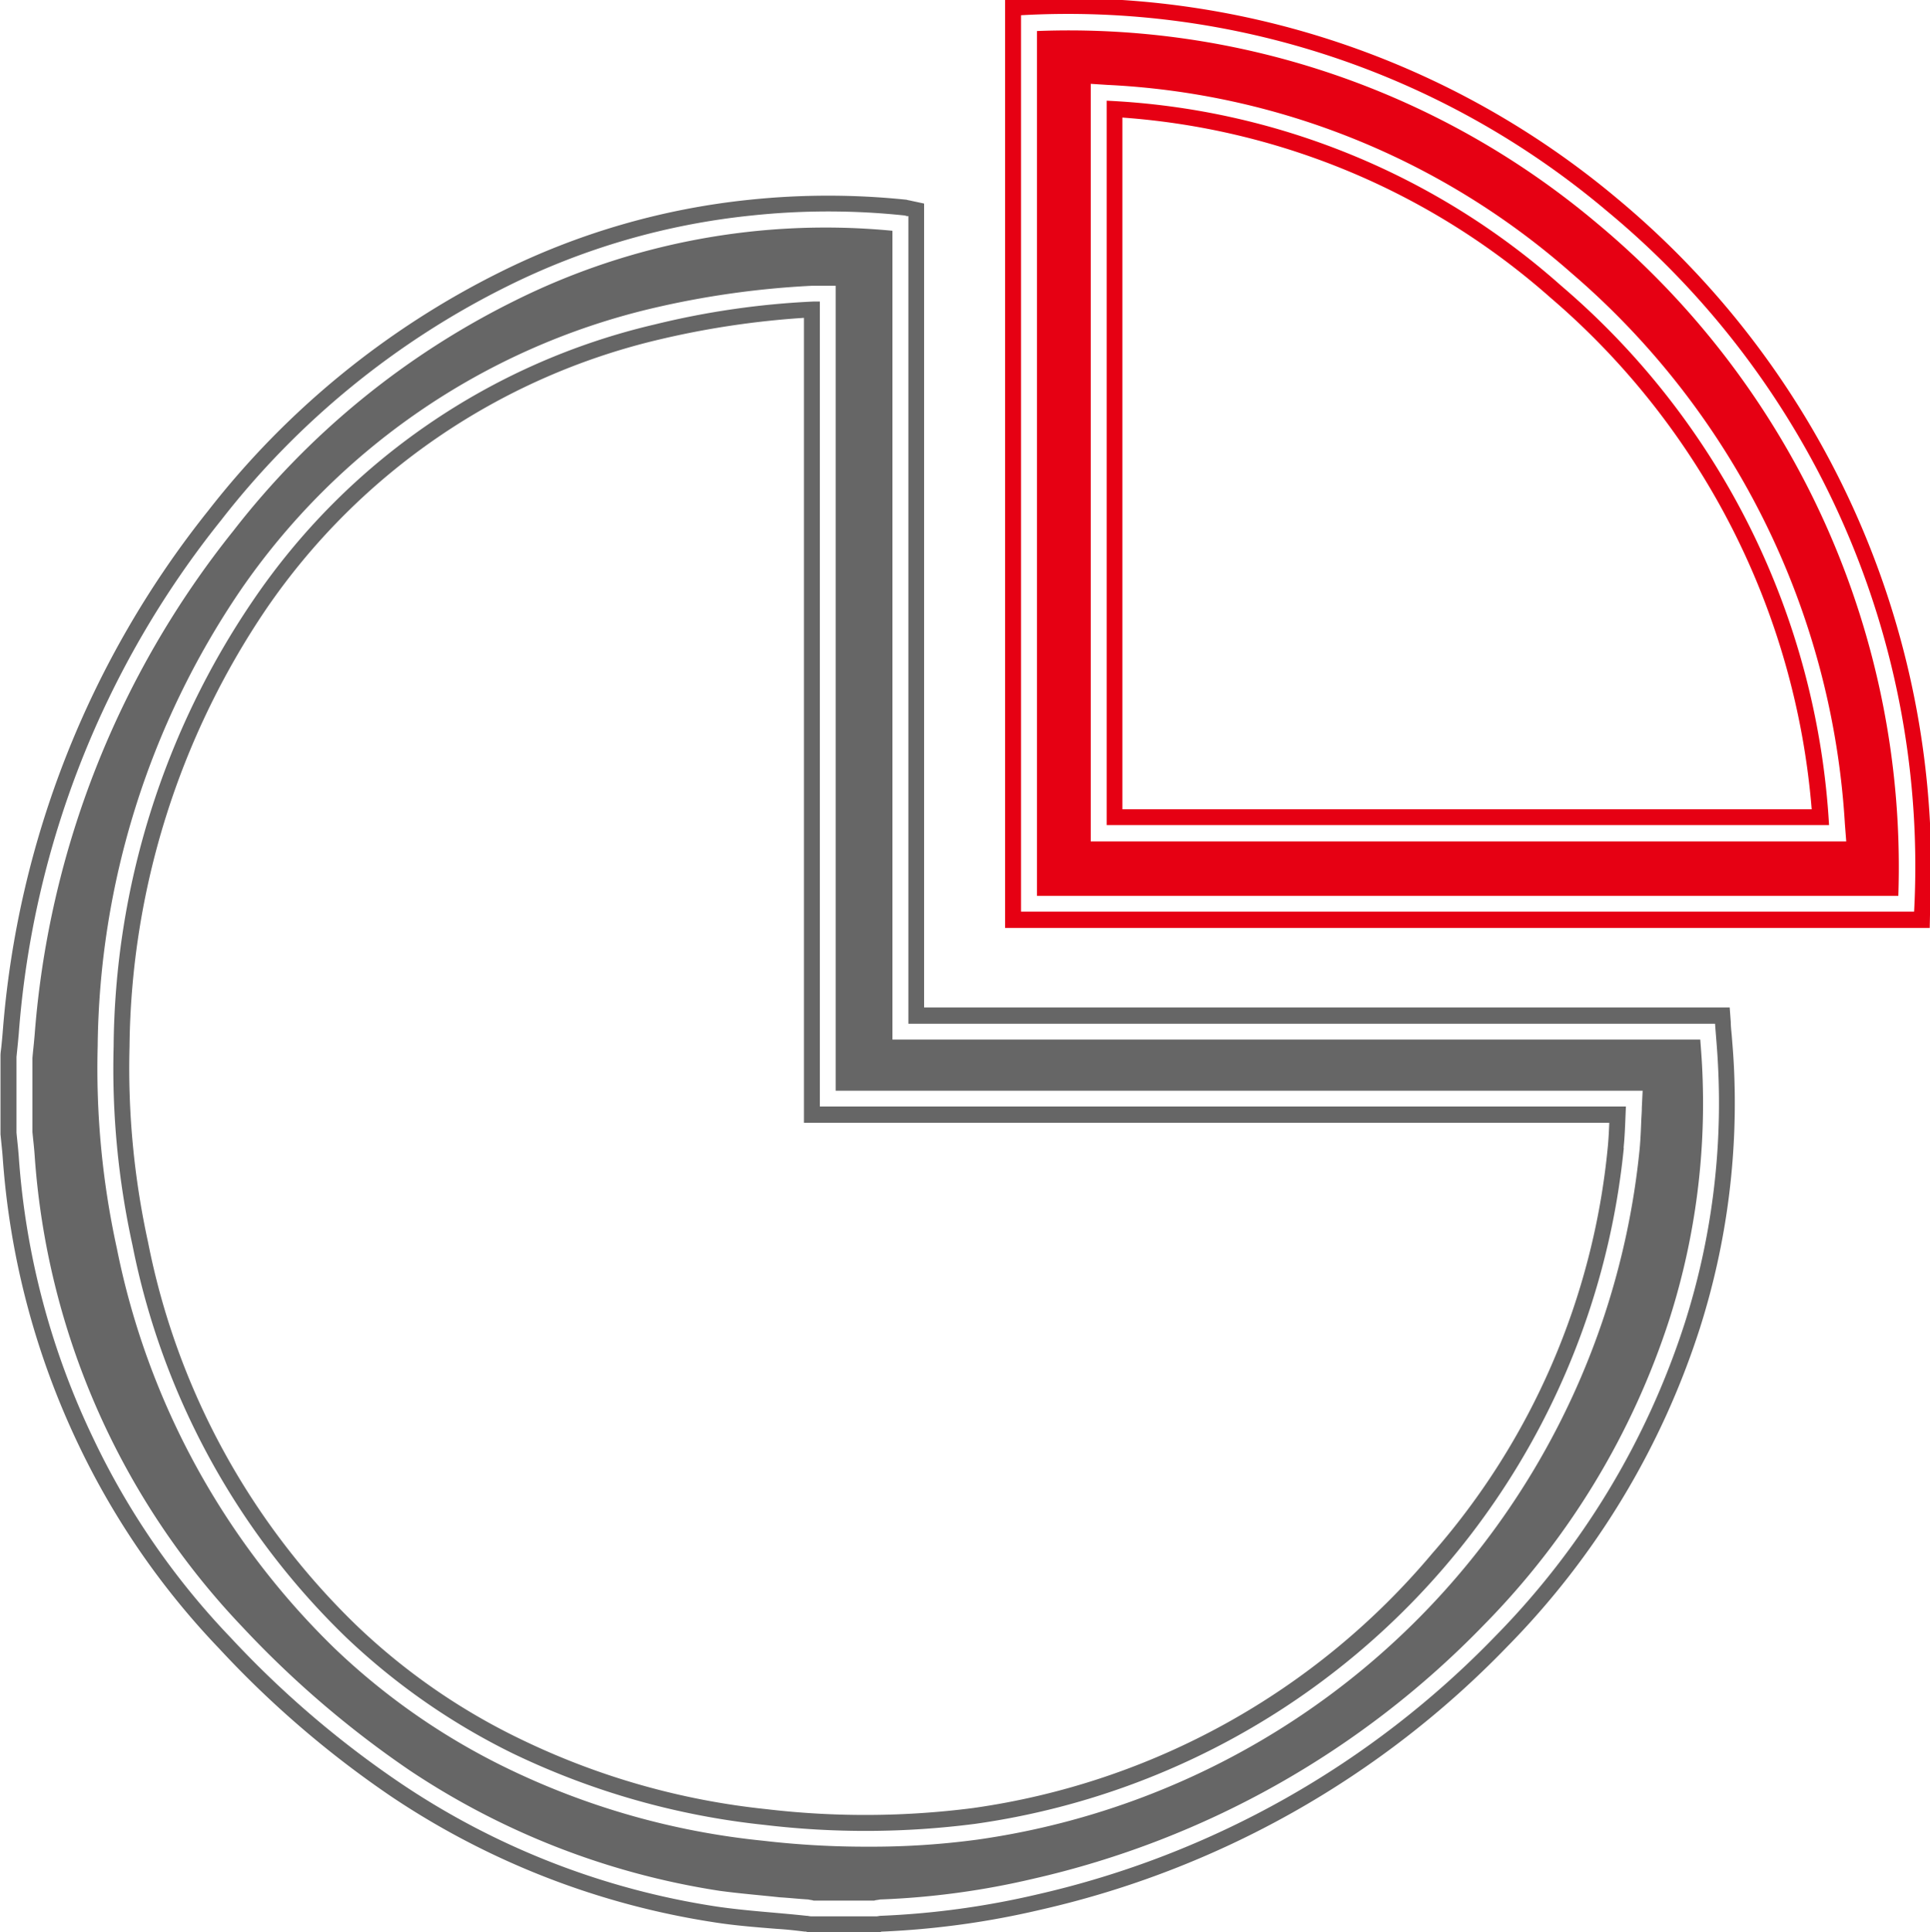 <svg id="jisfuwim2" xmlns="http://www.w3.org/2000/svg" width="35.469" height="35.5" viewBox="0 0 35.469 35.5">
  <defs>
    <style>
      .cls-1 {
        fill: #e60013;
      }

      .cls-1, .cls-2 {
        fill-rule: evenodd;
      }

      .cls-2 {
        fill: #666;
      }
    </style>
  </defs>
  <path id="形状_703" data-name="形状 703" class="cls-1" d="M318.239,1717.44H301.826v-16.47a15.354,15.354,0,0,1,10.771,3.6A15.622,15.622,0,0,1,318.239,1717.44Zm-14.839-1.59h13.276a14.079,14.079,0,0,0-4.923-9.91,13.5,13.5,0,0,0-8.353-3.4v13.31Zm15.126,1.89H301.533v-17.06h0.284a15.742,15.742,0,0,1,10.968,3.66,16,16,0,0,1,5.747,13.11Zm-16.407-.59h15.83a15.386,15.386,0,0,0-5.54-12.36,15.068,15.068,0,0,0-10.29-3.53v15.89Zm14.873-1H303.107v-13.92l0.31,0.02a13.9,13.9,0,0,1,8.528,3.46,14.459,14.459,0,0,1,5.022,10.12Zm-13.3-.59h12.665a13.84,13.84,0,0,0-4.8-9.4,13.31,13.31,0,0,0-7.869-3.31v12.71Z" transform="translate(-283.062 -1700.69)"/>
  <path id="形状_702" data-name="形状 702" class="cls-2" d="M314.634,1720.24c-0.012-.25-0.035-0.49-0.053-0.74H299.756v-14.84a0.1,0.1,0,0,1-.059-0.01,13.348,13.348,0,0,0-2.826,0,13.054,13.054,0,0,0-4.487,1.3,15.241,15.241,0,0,0-5.26,4.3,17.119,17.119,0,0,0-3.717,9.43c-0.012.14-.028,0.29-0.042,0.43v1.39c0.014,0.15.031,0.29,0.042,0.44a14.229,14.229,0,0,0,1.37,5.18,13.914,13.914,0,0,0,2.525,3.66,18.108,18.108,0,0,0,3.131,2.68,14.211,14.211,0,0,0,5.8,2.26c0.546,0.08,1.1.11,1.651,0.17,0.029,0,.058.01,0.087,0.01h1.195c0.029,0,.057-0.01.086-0.01a15.306,15.306,0,0,0,2.859-.39,16.944,16.944,0,0,0,8.434-4.75,14.564,14.564,0,0,0,3.479-5.75A13.314,13.314,0,0,0,314.634,1720.24Zm-1.73,1.54a13.935,13.935,0,0,1-11.918,12.42,15.685,15.685,0,0,1-3.873.02,14.045,14.045,0,0,1-4.62-1.31,12.283,12.283,0,0,1-3.064-2.13,13.723,13.723,0,0,1-3.932-7.21,15.117,15.117,0,0,1-.347-3.65,14.765,14.765,0,0,1,2.564-8.2,12.3,12.3,0,0,1,7.386-5.07,15.06,15.06,0,0,1,2.912-.42h0.117v14.79h14.814C312.93,1721.28,312.926,1721.53,312.9,1721.78Zm-13.7,14.42h-1.263l-0.067-.02h-0.022c-0.167-.02-0.34-0.04-0.513-0.05-0.375-.03-0.764-0.06-1.147-0.12a14.63,14.63,0,0,1-5.922-2.3,18.4,18.4,0,0,1-3.18-2.73,14.318,14.318,0,0,1-2.578-3.73,14.622,14.622,0,0,1-1.4-5.29c-0.006-.09-0.016-0.18-0.025-0.27l-0.016-.16,0-.03,0-1.41c0-.06.01-0.11,0.016-0.17,0.009-.09.018-0.18,0.025-0.27a17.489,17.489,0,0,1,3.779-9.58,15.583,15.583,0,0,1,5.361-4.38,13.328,13.328,0,0,1,4.586-1.33,13.928,13.928,0,0,1,2.887,0c0.027,0.01.048,0.01,0.087,0.02l0.233,0.05v14.77h14.805l0.02,0.27c0,0.09.012,0.17,0.018,0.25,0.013,0.16.027,0.33,0.036,0.5h0a13.654,13.654,0,0,1-.621,4.87,14.761,14.761,0,0,1-3.547,5.86,17.221,17.221,0,0,1-8.578,4.83,15.559,15.559,0,0,1-2.9.4h-0.01c-0.012,0-.024.01-0.036,0.01Zm-1.193-.59h1.119c0.027-.01.063-0.01,0.105-0.02a14.589,14.589,0,0,0,2.812-.38,16.677,16.677,0,0,0,8.291-4.67,14.243,14.243,0,0,0,3.41-5.63,13.047,13.047,0,0,0,.593-4.66c-0.008-.15-0.02-0.3-0.032-0.46H299.463v-14.86a12.8,12.8,0,0,0-6.95,1.29,14.91,14.91,0,0,0-5.16,4.22,16.859,16.859,0,0,0-3.654,9.26c-0.008.09-.017,0.19-0.027,0.28-0.005.05-.01,0.1-0.014,0.15v1.36l0.014,0.14c0.01,0.09.02,0.19,0.027,0.29a13.942,13.942,0,0,0,3.815,8.66,18.325,18.325,0,0,0,3.08,2.64,14.119,14.119,0,0,0,5.687,2.21c0.364,0.05.743,0.08,1.109,0.12,0.175,0.01.351,0.03,0.527,0.04C297.954,1735.6,297.987,1735.6,298.012,1735.61Zm1.011-.99a16.376,16.376,0,0,1-1.942-.11,13.97,13.97,0,0,1-4.716-1.34,12.42,12.42,0,0,1-3.138-2.18,14.1,14.1,0,0,1-4.016-7.36,15.441,15.441,0,0,1-.353-3.72,15.155,15.155,0,0,1,2.615-8.36,12.715,12.715,0,0,1,7.555-5.19,16.307,16.307,0,0,1,2.968-.42h0.425v14.79H313.25l-0.015.31c0,0.08-.007.16-0.01,0.23-0.007.18-.014,0.36-0.03,0.53h0a14.236,14.236,0,0,1-12.169,12.69A14.528,14.528,0,0,1,299.023,1734.62Zm-1.187-28.09a15.962,15.962,0,0,0-2.665.4,12.113,12.113,0,0,0-7.216,4.95,14.591,14.591,0,0,0-2.512,8.04,14.971,14.971,0,0,0,.34,3.59,13.382,13.382,0,0,0,3.848,7.06,11.689,11.689,0,0,0,2.991,2.07,13.562,13.562,0,0,0,4.523,1.29,15.516,15.516,0,0,0,3.8-.02,13.471,13.471,0,0,0,8.441-4.68,13.244,13.244,0,0,0,3.226-7.48c0.013-.14.02-0.28,0.026-0.43h-14.8v-14.79Z" transform="translate(-283.062 -1700.69)"/>
</svg>
